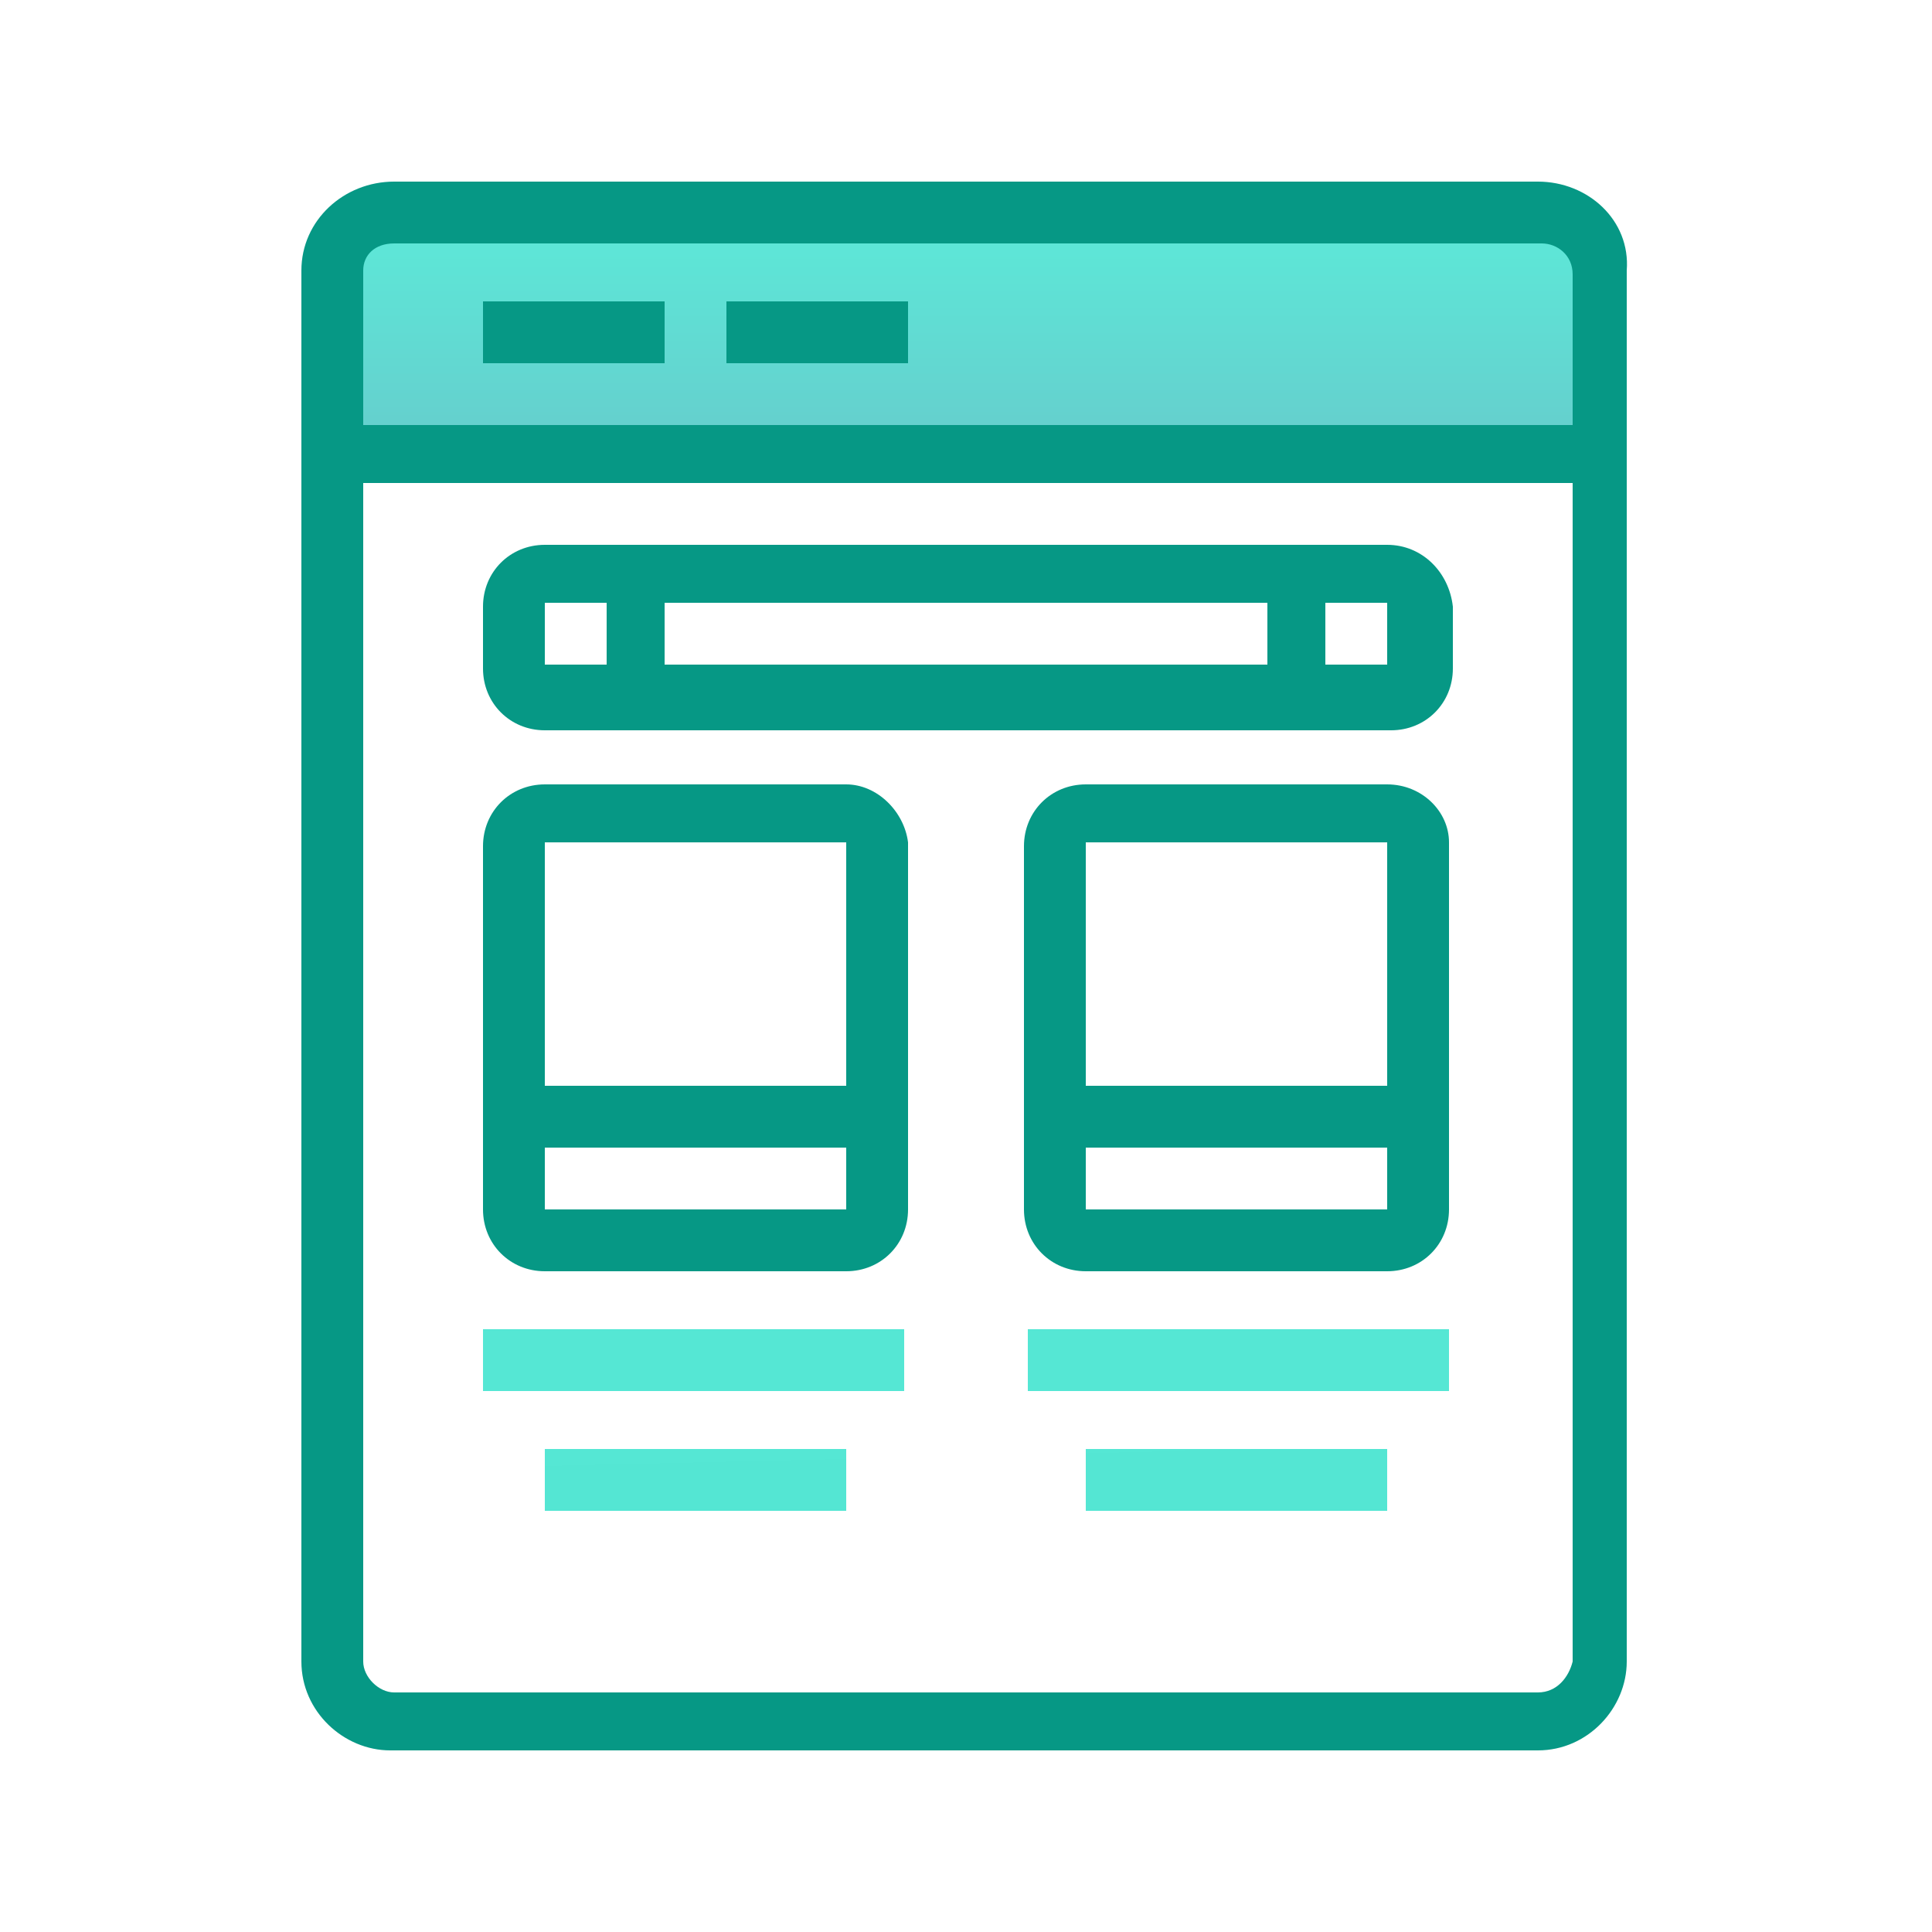 <svg id="Layer_1" xmlns="http://www.w3.org/2000/svg" viewBox="0 0 50 50"><style>.st0{fill:url(#SVGID_1_)}.st1{fill:#069885}.st2{fill:url(#SVGID_2_)}.st3{fill:url(#SVGID_3_)}.st4{fill:url(#SVGID_4_)}.st5{fill:url(#SVGID_5_)}</style><linearGradient id="SVGID_1_" gradientUnits="userSpaceOnUse" x1="555.009" y1="1322.548" x2="555.009" y2="1331.548" gradientTransform="translate(-408.578 -1028.028) scale(.781)"><stop offset="0" stop-color="#5bedda"/><stop offset="1" stop-color="#6cc"/></linearGradient><path class="st0" d="M9.4 6.3h31.3V11H9.4V6.3z"/><path class="st1" d="M39.8 4.7H10.2c-1.3 0-2.4 1-2.4 2.3v36c0 1.3 1.1 2.3 2.3 2.3h29.7c1.3 0 2.3-1.1 2.3-2.3V7c.1-1.3-1-2.3-2.3-2.3zM10.2 6.3h29.7c.4 0 .8.3.8.8V11H9.4V7c0-.4.3-.7.8-.7zm29.6 37.5H10.2c-.4 0-.8-.4-.8-.8V12.5h31.3V43c-.1.4-.4.8-.9.8z"/><path class="st1" d="M35.9 14.1H14.1c-.9 0-1.6.7-1.6 1.6v1.6c0 .9.7 1.6 1.6 1.6H36c.9 0 1.6-.7 1.6-1.6v-1.6c-.1-.9-.8-1.6-1.7-1.6zm-3.1 1.5v1.6H17.2v-1.6h15.6zm-18.7 0h1.6v1.6h-1.6v-1.6zm21.8 1.6h-1.6v-1.6h1.6v1.6zm-14 3.1h-7.8c-.9 0-1.6.7-1.6 1.6v9.4c0 .9.7 1.6 1.6 1.6h7.8c.9 0 1.6-.7 1.6-1.6v-9.5c-.1-.8-.8-1.5-1.6-1.5zm0 11h-7.8v-1.6h7.8v1.6zm-7.8-3.2v-6.3h7.8v6.3h-7.8zm21.8-7.8h-7.8c-.9 0-1.6.7-1.6 1.6v9.4c0 .9.7 1.6 1.6 1.6h7.8c.9 0 1.6-.7 1.6-1.6v-9.5c0-.8-.7-1.5-1.6-1.5zm0 11h-7.8v-1.6h7.8v1.6zm-7.8-3.2v-6.3h7.8v6.3h-7.8z"/><linearGradient id="SVGID_2_" gradientUnits="userSpaceOnUse" x1="544.998" y1="1321.695" x2="546.248" y2="1374.695" gradientTransform="translate(-408.578 -1028.028) scale(.781)"><stop offset="0" stop-color="#5bedda"/><stop offset="1" stop-color="#53e5d2"/></linearGradient><path class="st2" d="M12.5 34.4h10.9V36H12.5v-1.6z"/><linearGradient id="SVGID_3_" gradientUnits="userSpaceOnUse" x1="563.035" y1="1321.269" x2="564.285" y2="1374.269" gradientTransform="translate(-408.578 -1028.028) scale(.781)"><stop offset="0" stop-color="#5bedda"/><stop offset="1" stop-color="#53e5d2"/></linearGradient><path class="st3" d="M26.6 34.4h10.9V36H26.6v-1.6z"/><path class="st1" d="M12.5 7.8h4.7v1.6h-4.7V7.8zm6.3 0h4.7v1.6h-4.7V7.8z"/><linearGradient id="SVGID_4_" gradientUnits="userSpaceOnUse" x1="544.968" y1="1321.695" x2="546.218" y2="1374.695" gradientTransform="translate(-408.578 -1028.028) scale(.781)"><stop offset="0" stop-color="#5bedda"/><stop offset="1" stop-color="#53e5d2"/></linearGradient><path class="st4" d="M14.1 37.5h7.8v1.6h-7.8v-1.6z"/><linearGradient id="SVGID_5_" gradientUnits="userSpaceOnUse" x1="562.877" y1="1321.272" x2="564.127" y2="1374.273" gradientTransform="translate(-408.578 -1028.028) scale(.781)"><stop offset="0" stop-color="#5bedda"/><stop offset="1" stop-color="#53e5d2"/></linearGradient><path class="st5" d="M28.1 37.5h7.8v1.6h-7.8v-1.6z"/></svg>